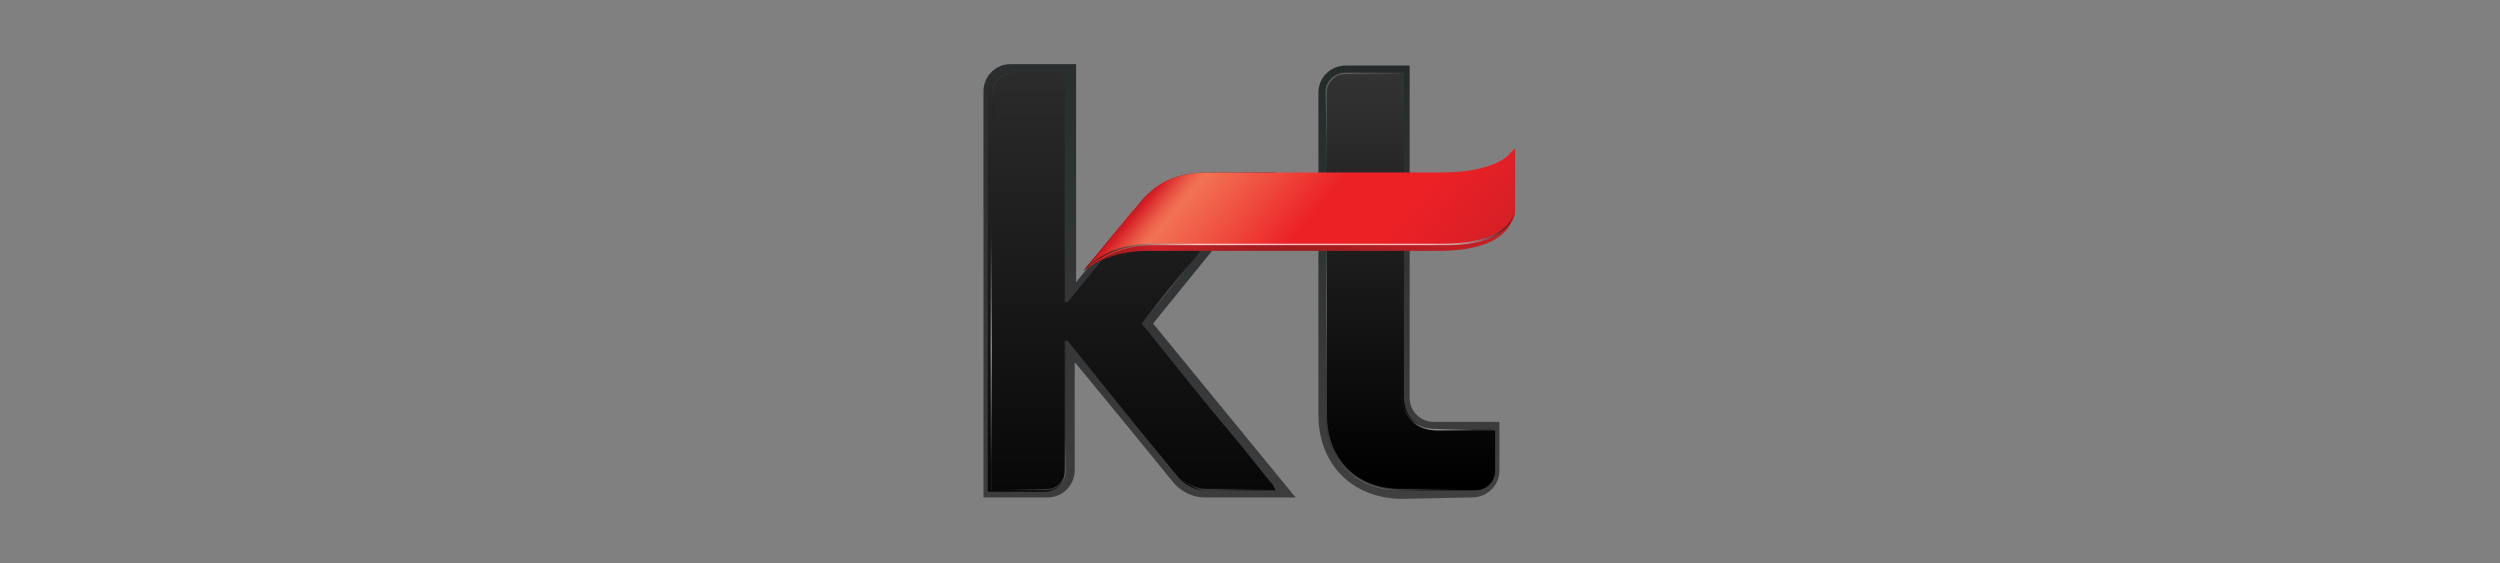 <?xml version="1.0" encoding="utf-8"?>
<!-- Generator: Adobe Illustrator 25.2.0, SVG Export Plug-In . SVG Version: 6.00 Build 0)  -->
<svg version="1.1" id="레이어_1" xmlns="http://www.w3.org/2000/svg" xmlns:xlink="http://www.w3.org/1999/xlink" x="0px"
	 y="0px" viewBox="0 0 175.4 39.5" style="enable-background:new 0 0 175.4 39.5;" xml:space="preserve">
<rect x="0" y="0" width="175.4" height="39.5" fill="#808080" stroke="none"/>
<style type="text/css">
	.st0{fill:url(#SVGID_1_);}
	.st1{fill:url(#SVGID_2_);}
	.st2{fill:url(#SVGID_3_);}
	.st3{fill:url(#SVGID_4_);}
	.st4{opacity:0.5;fill:url(#SVGID_5_);enable-background:new    ;}
	.st5{opacity:0.25;fill:url(#SVGID_6_);enable-background:new    ;}
	.st6{opacity:0.25;fill:url(#SVGID_7_);enable-background:new    ;}
	.st7{opacity:0.25;fill:url(#SVGID_8_);enable-background:new    ;}
	.st8{opacity:0.5;fill:url(#SVGID_9_);enable-background:new    ;}
	.st9{opacity:0.25;fill:url(#SVGID_10_);enable-background:new    ;}
	.st10{opacity:0.25;fill:url(#SVGID_11_);enable-background:new    ;}
	.st11{opacity:0.25;fill:url(#SVGID_12_);enable-background:new    ;}
	.st12{opacity:0.25;fill:url(#SVGID_13_);enable-background:new    ;}
	.st13{fill:url(#SVGID_14_);}
	.st14{fill:url(#SVGID_15_);}
	.st15{opacity:0.7;fill:url(#SVGID_16_);enable-background:new    ;}
</style>
<g>
	
		<linearGradient id="SVGID_1_" gradientUnits="userSpaceOnUse" x1="79.95" y1="845.558" x2="79.95" y2="798.803" gradientTransform="matrix(1 0 0 1 0 -802)">
		<stop  offset="0" style="stop-color:#414041"/>
		<stop  offset="1" style="stop-color:#252A2B"/>
	</linearGradient>
	<path class="st0" d="M86.8,29.9l-5.9-7.2l8.6-10.6h-4.7c-2.1,0-3.5,0.6-4.8,2.1l-4.5,5.6v-9.5V4.5h-4.6c-1.1,0-1.9,0.9-1.9,1.9v3.9
		v19.6v5h4.5c1.1,0,1.9-0.9,1.9-1.9v-3.1v-4.5l3.7,4.5l3.1,3.8c0.6,0.8,1.5,1.2,2.3,1.2h6.4L86.8,29.9z"/>
	
		<linearGradient id="SVGID_2_" gradientUnits="userSpaceOnUse" x1="79.4" y1="800.529" x2="79.4" y2="843.048" gradientTransform="matrix(1 0 0 1 0 -802)">
		<stop  offset="0" style="stop-color:#333333"/>
		<stop  offset="1" style="stop-color:#000000"/>
	</linearGradient>
	<path class="st1" d="M89.3,34c-0.4-0.4-1.8-2.3-3.7-4.5c-2.4-2.9-4.9-6.1-5.5-6.8c0.9-1.2,7.1-8.7,7.8-9.6l0.3-0.4h-3.8
		c-1.5,0-3.1,0.7-4.1,1.9l-5.4,6.6c0,0,0,0-0.1,0s-0.1,0-0.1-0.1V10.9v-0.6V5.1h-4c-0.8,0-1.4,0.6-1.4,1.4v3.9V11v18.6v4.9h4
		c0.8,0,1.4-0.6,1.4-1.4v-3.5V24c0-0.1,0-0.1,0.1-0.1h0.1l4.5,5.6l3.2,3.9c0.5,0.6,1.2,1,1.9,1h5L89.3,34z"/>
	
		<linearGradient id="SVGID_3_" gradientUnits="userSpaceOnUse" x1="98.85" y1="837.495" x2="98.85" y2="806.419" gradientTransform="matrix(1 0 0 1 0 -802)">
		<stop  offset="0" style="stop-color:#414041"/>
		<stop  offset="1" style="stop-color:#252A2B"/>
	</linearGradient>
	<path class="st2" d="M98.4,35c-3.5,0-5.9-2.4-5.9-5.9V6.5c0-1.1,0.9-1.9,1.9-1.9h4.5v23.3c0,1,0.8,1.7,1.7,1.7h4.6V33
		c0,1.1-0.9,1.9-1.9,1.9L98.4,35z"/>
	
		<linearGradient id="SVGID_4_" gradientUnits="userSpaceOnUse" x1="99" y1="807.1" x2="99" y2="835.878" gradientTransform="matrix(1 0 0 1 0 -802)">
		<stop  offset="0" style="stop-color:#333333"/>
		<stop  offset="1" style="stop-color:#000000"/>
	</linearGradient>
	<path class="st3" d="M98.4,34.4c-3.2,0-5.3-2.2-5.3-5.3V6.5c0-0.8,0.6-1.4,1.4-1.4h4v22.8c0,1.3,1,2.3,2.3,2.3h4.1V33
		c0,0.8-0.6,1.4-1.4,1.4H98.4z"/>
	
		<radialGradient id="SVGID_5_" cx="359.109" cy="1201.843" r="8.482" gradientTransform="matrix(0.952 0 0 0.952 -272.036 -1119.695)" gradientUnits="userSpaceOnUse">
		<stop  offset="0" style="stop-color:#FFFFFF"/>
		<stop  offset="1" style="stop-color:#221E1F"/>
	</radialGradient>
	<rect x="69.5" y="14.4" class="st4" width="0.1" height="20"/>
	
		<radialGradient id="SVGID_6_" cx="364.158" cy="1212.588" r="4.378" gradientTransform="matrix(0.952 0 0 0.952 -272.036 -1119.695)" gradientUnits="userSpaceOnUse">
		<stop  offset="0" style="stop-color:#FFFFFF"/>
		<stop  offset="1" style="stop-color:#221E1F"/>
	</radialGradient>
	<path class="st5" d="M70,34.4c0.6,0,3.5,0,3.5,0c0.6,0,1.3-0.6,1.3-1.4v-8.9h-0.1V33c0,0.8-0.6,1.3-1.2,1.3
		C73.5,34.3,70.2,34.3,70,34.4L70,34.4z"/>
	
		<radialGradient id="SVGID_7_" cx="384.011" cy="1182.49" r="6.493" gradientTransform="matrix(0.952 0 0 0.952 -272.036 -1119.695)" gradientUnits="userSpaceOnUse">
		<stop  offset="0" style="stop-color:#FFFFFF"/>
		<stop  offset="1" style="stop-color:#221E1F"/>
	</radialGradient>
	<path class="st6" d="M93.1,14.2V6.4c0-0.6,0.6-1.2,1.2-1.2c0,0,3.8,0,4,0l0.1-0.1c-0.6,0-4.1,0-4.1,0c-0.6,0-1.3,0.6-1.3,1.3
		L93.1,14.2L93.1,14.2z"/>
	
		<radialGradient id="SVGID_8_" cx="383.851" cy="1199.208" r="6.323" gradientTransform="matrix(0.952 0 0 0.952 -272.036 -1119.695)" gradientUnits="userSpaceOnUse">
		<stop  offset="0" style="stop-color:#FFFFFF"/>
		<stop  offset="1" style="stop-color:#221E1F"/>
	</radialGradient>
	<path class="st7" d="M93.1,29.2V14.3H93L93.1,29.2L93.1,29.2z"/>
	
		<radialGradient id="SVGID_9_" cx="391.319" cy="1208.409" r="3.188" gradientTransform="matrix(0.952 0 0 0.952 -272.036 -1119.695)" gradientUnits="userSpaceOnUse">
		<stop  offset="0" style="stop-color:#FFFFFF"/>
		<stop  offset="1" style="stop-color:#221E1F"/>
	</radialGradient>
	<path class="st8" d="M98.3,27.6c0,0.3,0,0.6,0.1,0.8c0.1,0.5,0.4,0.9,0.7,1.2c0.4,0.4,1,0.6,1.8,0.6c0,0,3.7,0,3.8,0v-0.1
		c-0.6,0-3.9,0-3.9,0c-0.9,0-1.5-0.3-1.9-0.8c-0.2-0.3-0.4-0.6-0.5-1C98.4,28.1,98.4,27.9,98.3,27.6L98.3,27.6z"/>
	
		<radialGradient id="SVGID_10_" cx="388.514" cy="1212.67" r="5.867" gradientTransform="matrix(0.952 0 0 0.952 -272.036 -1119.695)" gradientUnits="userSpaceOnUse">
		<stop  offset="0" style="stop-color:#FFFFFF"/>
		<stop  offset="1" style="stop-color:#221E1F"/>
	</radialGradient>
	<path class="st9" d="M103.3,34.3h-5c-3.1,0-5.2-2.1-5.2-5.1H93c0,3.1,2.1,5.2,5.2,5.2L103.3,34.3L103.3,34.3z"/>
	
		<radialGradient id="SVGID_11_" cx="372.082" cy="1198.194" r="2.989" gradientTransform="matrix(0.952 0 0 0.952 -272.036 -1119.695)" gradientUnits="userSpaceOnUse">
		<stop  offset="0" style="stop-color:#FFFFFF"/>
		<stop  offset="1" style="stop-color:#221E1F"/>
	</radialGradient>
	<path class="st10" d="M80.1,22.7c0,0,7.2-8.8,8-9.8h-0.2C87.7,13.2,80,22.7,80.1,22.7L80.1,22.7z"/>
	
		<radialGradient id="SVGID_12_" cx="374.492" cy="1212.926" r="3.975" gradientTransform="matrix(0.952 0 0 0.952 -272.036 -1119.695)" gradientUnits="userSpaceOnUse">
		<stop  offset="0" style="stop-color:#FFFFFF"/>
		<stop  offset="1" style="stop-color:#221E1F"/>
	</radialGradient>
	<path class="st11" d="M82.8,33.5c0.5,0.5,1.2,0.9,1.8,0.9c0,0,3.2,0,4.4,0l-0.1-0.1c-0.3,0-4.3,0-4.3,0
		C84.1,34.3,83.3,34,82.8,33.5L82.8,33.5z"/>
	
		<radialGradient id="SVGID_13_" cx="4702.285" cy="4068.886" r="4.408" gradientTransform="matrix(-0.952 0 0 -0.952 4544.222 3876.973)" gradientUnits="userSpaceOnUse">
		<stop  offset="0" style="stop-color:#FFFFFF"/>
		<stop  offset="1" style="stop-color:#221E1F"/>
	</radialGradient>
	<path class="st12" d="M74.4,5.1c-0.6,0-3.5,0-3.5,0c-0.6,0-1.3,0.6-1.3,1.4v9.1h0.1V6.5c0-0.8,0.6-1.3,1.2-1.3
		C70.8,5.2,74.1,5.2,74.4,5.1L74.4,5.1z"/>
	<g>
		
			<linearGradient id="SVGID_14_" gradientUnits="userSpaceOnUse" x1="106.117" y1="813.766" x2="76.023" y2="821.643" gradientTransform="matrix(1 0 0 1 0 -802)">
			<stop  offset="0" style="stop-color:#CE2027"/>
			<stop  offset="0.477" style="stop-color:#A01D20"/>
			<stop  offset="0.589" style="stop-color:#A31D21"/>
			<stop  offset="0.684" style="stop-color:#AE1E22"/>
			<stop  offset="0.772" style="stop-color:#BF1F25"/>
			<stop  offset="0.826" style="stop-color:#CE2027"/>
			<stop  offset="0.927" style="stop-color:#991B1E"/>
			<stop  offset="0.946" style="stop-color:#961B1E"/>
			<stop  offset="0.959" style="stop-color:#8D1A1C"/>
			<stop  offset="0.971" style="stop-color:#7D181A"/>
			<stop  offset="0.982" style="stop-color:#671517"/>
			<stop  offset="0.993" style="stop-color:#4A1213"/>
			<stop  offset="1" style="stop-color:#310F0F"/>
		</linearGradient>
		<path class="st13" d="M101.1,12.9c-3.7,0-16.9,0-16.9,0c-2.3,0-3.8,0.8-4.9,2.1L76,19l0,0c1.2-0.9,2.8-1.4,4.5-1.4h20.6
			c2.6,0,5.1-0.8,5.1-2.9s-0.2-3.2-0.2-3.2S104.8,12.9,101.1,12.9z"/>
	</g>
	
		<linearGradient id="SVGID_15_" gradientUnits="userSpaceOnUse" x1="84.336" y1="810.94" x2="100.241" y2="824.287" gradientTransform="matrix(1 0 0 1 0 -802)">
		<stop  offset="0" style="stop-color:#B71F24"/>
		<stop  offset="1.685390e-02" style="stop-color:#D61F26"/>
		<stop  offset="3.155557e-02" style="stop-color:#DC3030"/>
		<stop  offset="6.606386e-02" style="stop-color:#E85443"/>
		<stop  offset="9.423063e-02" style="stop-color:#EF6A50"/>
		<stop  offset="0.112" style="stop-color:#F27254"/>
		<stop  offset="0.278" style="stop-color:#EF4F40"/>
		<stop  offset="0.477" style="stop-color:#EC2126"/>
		<stop  offset="0.708" style="stop-color:#EC2126"/>
		<stop  offset="1" style="stop-color:#D61F26"/>
	</linearGradient>
	<path class="st14" d="M76.1,19l3.8-4.7c0.9-1.1,2.2-2.2,4.8-2.2h16.5c3.5,0,4.7-1.2,4.7-1.3l0.4-0.4v4.3c0,0,0.1,0.6-0.5,1.2
		c-0.8,0.9-2.3,1.3-4.6,1.3H80.5C77.9,17.3,76.1,19,76.1,19z"/>
	
		<radialGradient id="SVGID_16_" cx="367.026" cy="1195.48" r="30.305" gradientTransform="matrix(0.952 0 0 0.952 -272.036 -1119.695)" gradientUnits="userSpaceOnUse">
		<stop  offset="0" style="stop-color:#000000"/>
		<stop  offset="0.236" style="stop-color:#FFFFFF"/>
		<stop  offset="0.758" style="stop-color:#FFFFFF"/>
		<stop  offset="0.784" style="stop-color:#FAFAFA"/>
		<stop  offset="0.814" style="stop-color:#ECECEC"/>
		<stop  offset="0.846" style="stop-color:#D4D4D4"/>
		<stop  offset="0.879" style="stop-color:#B3B3B3"/>
		<stop  offset="0.914" style="stop-color:#898989"/>
		<stop  offset="0.95" style="stop-color:#555555"/>
		<stop  offset="0.986" style="stop-color:#191919"/>
		<stop  offset="1" style="stop-color:#000000"/>
	</radialGradient>
	<path class="st15" d="M106.2,14.9c0,0.4-0.6,2.2-5.1,2.2H80.8c-1.9,0-3.3,0.5-4.7,1.8l0,0c1.1-0.9,2.4-1.7,4.8-1.7h20.3
		C106.2,17.3,106.2,14.9,106.2,14.9L106.2,14.9z"/>
</g>
</svg>
